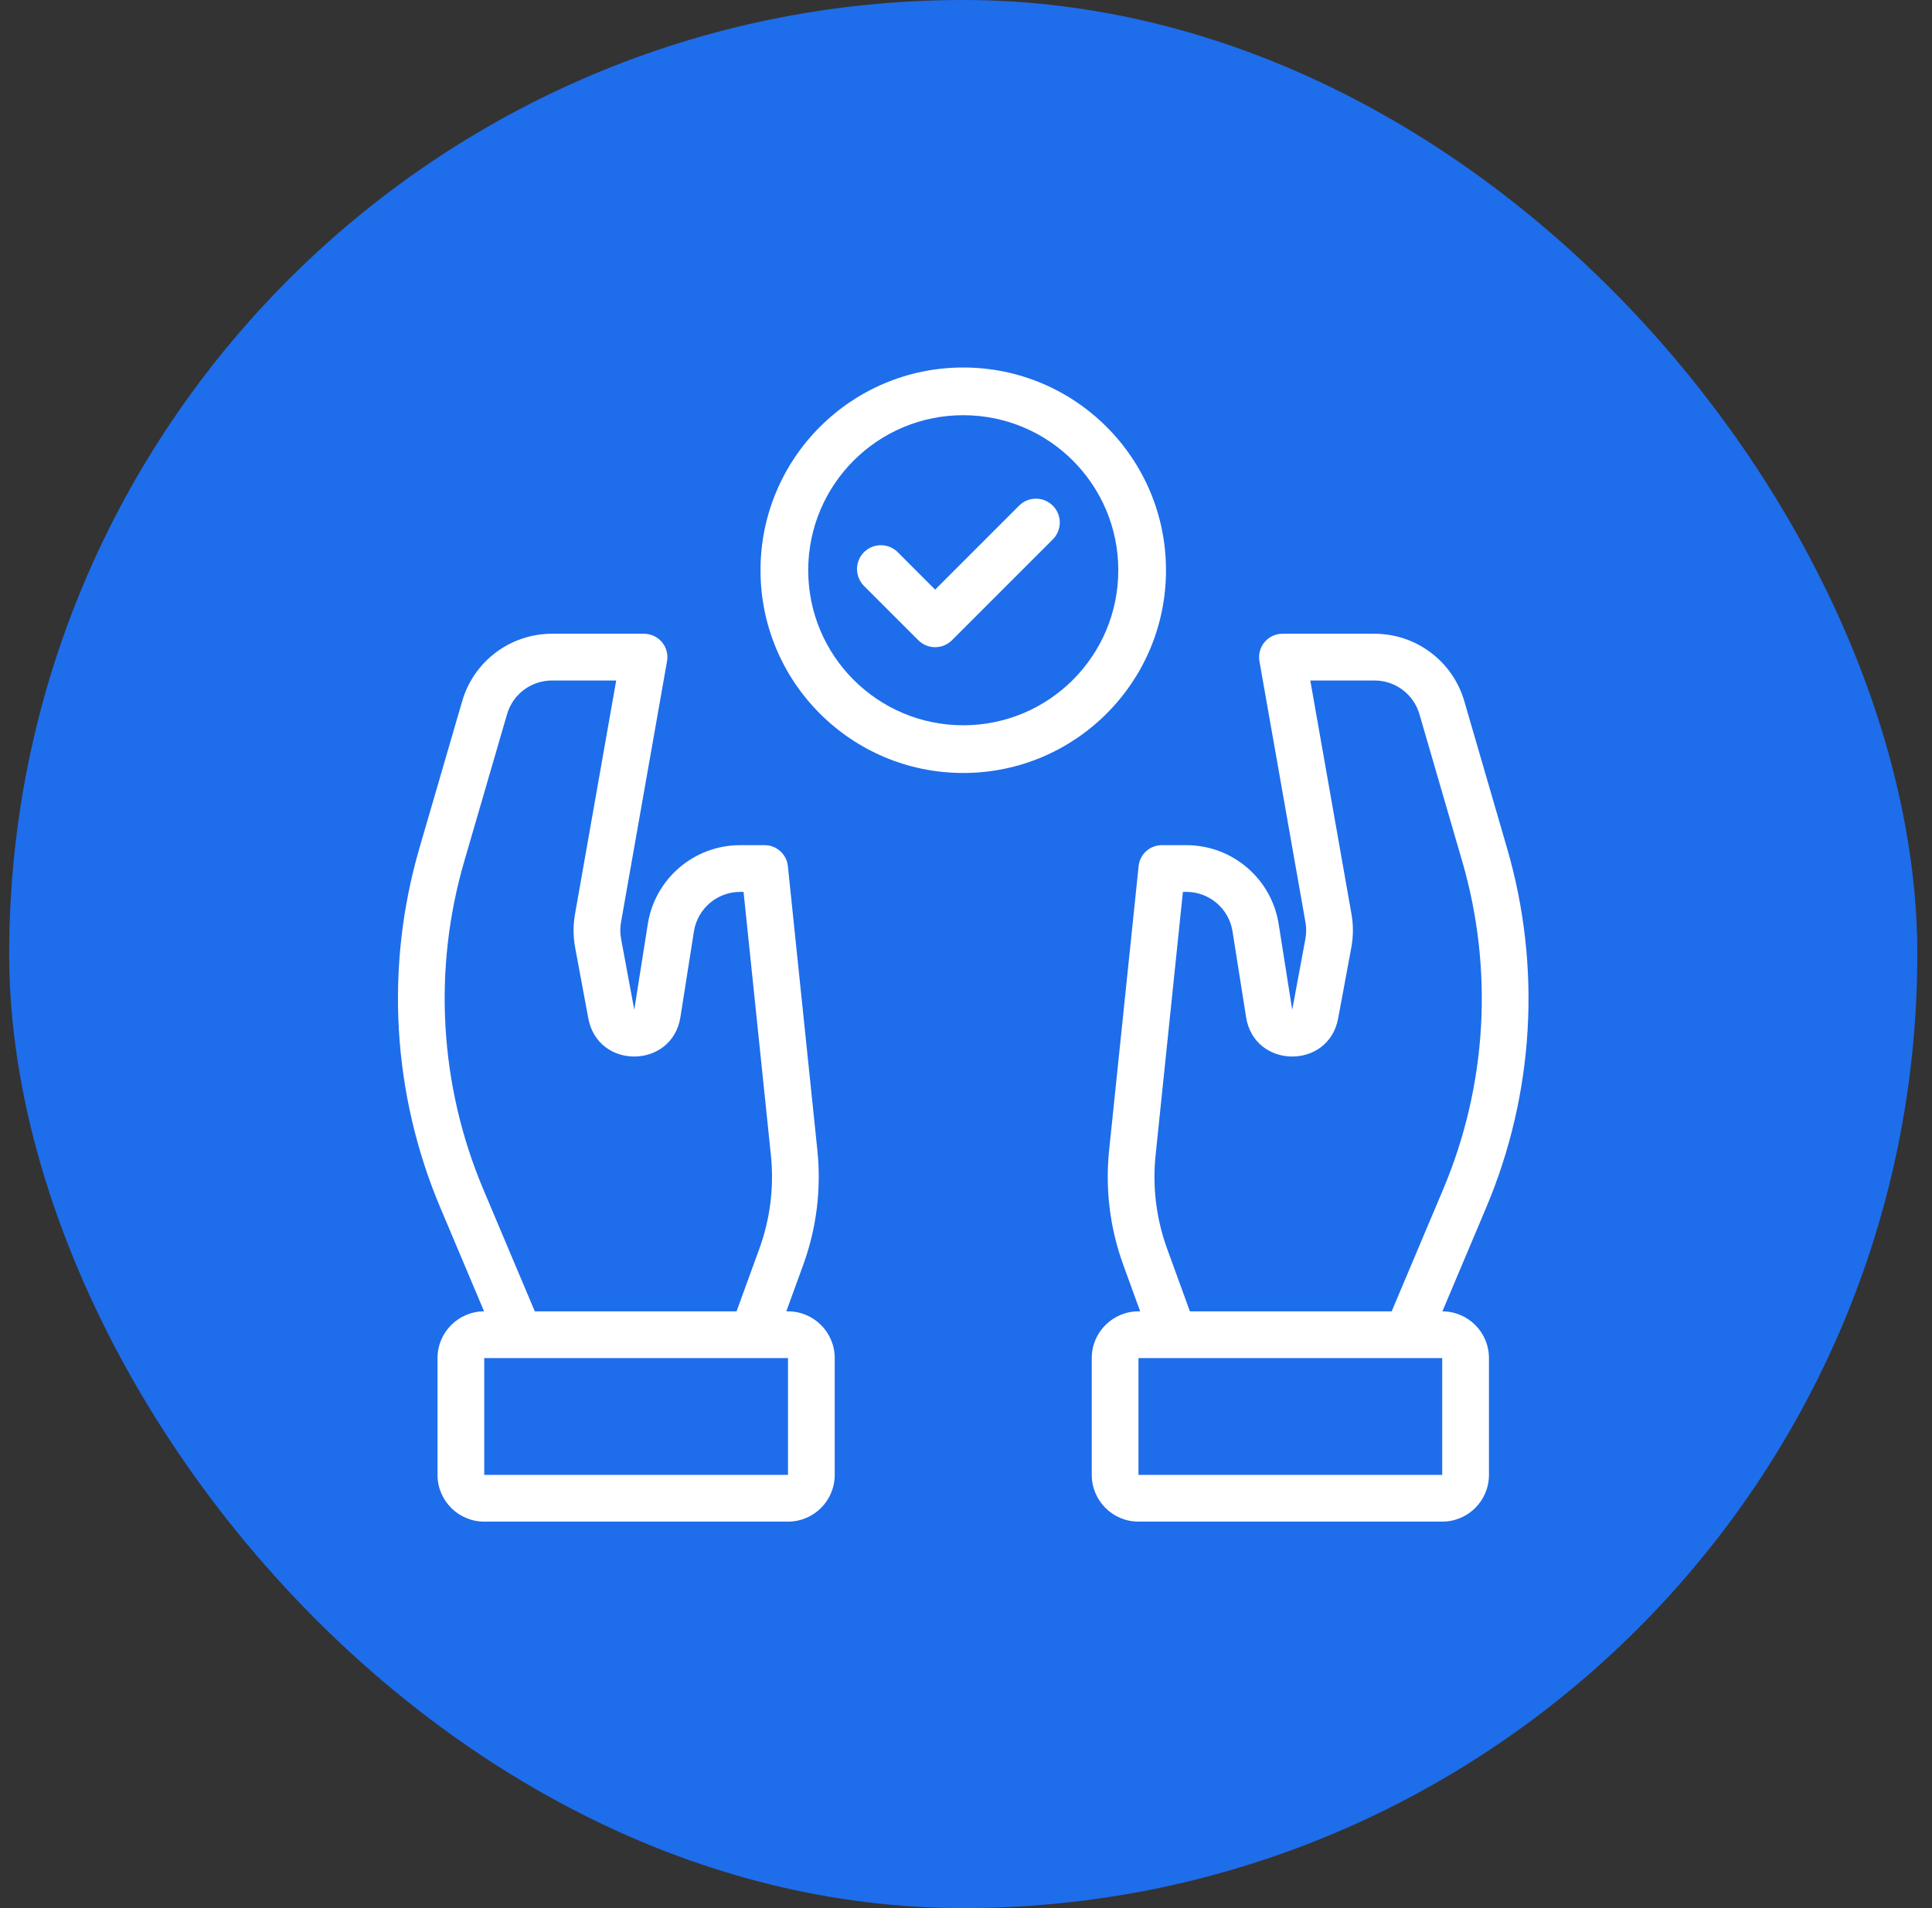 <svg xmlns="http://www.w3.org/2000/svg" width="81" height="80" viewBox="0 0 81 80" fill="none"><rect x="0" y="0" width="81" height="80" fill="#333333" stroke="none"/><rect x="0.385" width="80" height="80" rx="40" fill="#1E6DEB"></rect><path d="M37.638 23.151C37.247 22.761 36.614 22.761 36.224 23.151C35.833 23.542 35.833 24.175 36.224 24.566L37.638 23.151ZM39.206 26.134L38.499 26.841C38.89 27.232 39.523 27.232 39.913 26.841L39.206 26.134ZM44.139 22.615C44.53 22.225 44.53 21.591 44.139 21.201C43.749 20.81 43.116 20.81 42.725 21.201L44.139 22.615ZM46.885 23.908C46.885 27.498 43.975 30.408 40.385 30.408V32.408C45.079 32.408 48.885 28.603 48.885 23.908H46.885ZM40.385 30.408C36.795 30.408 33.885 27.498 33.885 23.908H31.885C31.885 28.603 35.69 32.408 40.385 32.408V30.408ZM33.885 23.908C33.885 20.318 36.795 17.408 40.385 17.408V15.408C35.69 15.408 31.885 19.214 31.885 23.908H33.885ZM40.385 17.408C43.975 17.408 46.885 20.318 46.885 23.908H48.885C48.885 19.214 45.079 15.408 40.385 15.408V17.408ZM36.224 24.566L38.499 26.841L39.913 25.427L37.638 23.151L36.224 24.566ZM39.913 26.841L44.139 22.615L42.725 21.201L38.499 25.427L39.913 26.841Z" fill="white"></path><path d="M48.012 52.689L47.091 53.024H47.091L48.012 52.689ZM55.697 38.498L56.662 38.328L55.697 38.498ZM53.767 27.551V26.571C53.477 26.571 53.203 26.7 53.017 26.921C52.831 27.143 52.752 27.436 52.802 27.721L53.767 27.551ZM60.45 29.669L61.391 29.395V29.395L60.45 29.669ZM62.247 35.844L61.306 36.118L62.247 35.844ZM61.409 50.244L62.311 50.625L61.409 50.244ZM47.474 48.33L46.5 48.229L47.474 48.33ZM48.711 36.415V35.435C48.209 35.435 47.788 35.814 47.737 36.314L48.711 36.415ZM49.739 36.415V37.394V37.394V36.415ZM52.642 38.895L51.674 39.048L52.642 38.895ZM53.209 42.49L52.242 42.643L53.209 42.49ZM55.14 42.516L56.103 42.695L55.14 42.516ZM55.692 39.545L54.729 39.366L55.692 39.545ZM61.446 61.837H60.466H61.446ZM60.466 62.816V61.837V62.816ZM60.466 55.959V56.939V55.959ZM61.446 56.939H62.425H61.446ZM46.752 56.939H47.731H46.752ZM47.731 55.959V54.98H47.731L47.731 55.959ZM46.752 61.837H45.772H46.752ZM47.731 62.816L47.731 63.796H47.731L47.731 62.816ZM50.121 55.624L48.932 52.354L47.091 53.024L48.28 56.294L50.121 55.624ZM56.662 38.328L54.732 27.381L52.802 27.721L54.732 38.668L56.662 38.328ZM53.767 28.531L57.629 28.531V26.571L53.767 26.571V28.531ZM59.51 29.942L61.306 36.118L63.187 35.571L61.391 29.395L59.51 29.942ZM60.506 49.863L58.094 55.578L59.899 56.34L62.311 50.625L60.506 49.863ZM48.449 48.431L49.685 36.516L47.737 36.314L46.5 48.229L48.449 48.431ZM48.711 37.394H49.739V35.435H48.711V37.394ZM51.674 39.048L52.242 42.643L54.177 42.337L53.609 38.742L51.674 39.048ZM56.103 42.695L56.655 39.724L54.729 39.366L54.177 42.337L56.103 42.695ZM52.242 42.643C52.585 44.818 55.701 44.86 56.103 42.695L54.177 42.337C54.175 42.349 54.173 42.355 54.172 42.358C54.171 42.36 54.171 42.359 54.173 42.357C54.174 42.354 54.177 42.351 54.18 42.347C54.183 42.344 54.186 42.341 54.189 42.339C54.194 42.335 54.197 42.334 54.194 42.335C54.191 42.336 54.185 42.337 54.177 42.337C54.169 42.337 54.163 42.336 54.16 42.335C54.157 42.334 54.16 42.334 54.165 42.339C54.168 42.341 54.171 42.344 54.174 42.347C54.177 42.351 54.18 42.354 54.181 42.357C54.183 42.359 54.183 42.36 54.182 42.358C54.181 42.355 54.179 42.349 54.177 42.337L52.242 42.643ZM49.739 37.394C50.703 37.394 51.524 38.096 51.674 39.048L53.609 38.742C53.309 36.838 51.667 35.435 49.739 35.435V37.394ZM61.306 36.118C62.626 40.656 62.344 45.509 60.506 49.863L62.311 50.625C64.324 45.856 64.633 40.54 63.187 35.571L61.306 36.118ZM57.629 28.531C58.5 28.531 59.266 29.106 59.51 29.942L61.391 29.395C60.904 27.722 59.371 26.571 57.629 26.571V28.531ZM54.732 38.668C54.773 38.899 54.772 39.135 54.729 39.366L56.655 39.724C56.741 39.263 56.743 38.79 56.662 38.328L54.732 38.668ZM48.932 52.354C48.476 51.1 48.311 49.759 48.449 48.431L46.5 48.229C46.332 49.851 46.534 51.491 47.091 53.024L48.932 52.354ZM47.731 61.837L47.731 56.939H45.772L45.772 61.837H47.731ZM47.731 56.939H60.466V54.98H47.731V56.939ZM60.466 56.939V61.837H62.425V56.939H60.466ZM60.466 61.837L47.731 61.837L47.731 63.796L60.466 63.796V61.837ZM60.466 61.837V63.796C61.548 63.796 62.425 62.919 62.425 61.837H60.466ZM60.466 56.939H60.466H62.425C62.425 55.857 61.548 54.98 60.466 54.98V56.939ZM47.731 56.939H47.731L47.731 54.98C46.65 54.98 45.772 55.857 45.772 56.939H47.731ZM45.772 61.837C45.772 62.919 46.65 63.796 47.731 63.796L47.731 61.837L47.731 61.837H45.772Z" fill="white"></path><path d="M32.757 52.689L33.678 53.024L32.757 52.689ZM25.072 38.498L24.107 38.328L25.072 38.498ZM27.002 27.551L27.966 27.721C28.017 27.436 27.938 27.143 27.752 26.921C27.566 26.7 27.291 26.571 27.002 26.571V27.551ZM20.318 29.669L19.378 29.395L19.378 29.395L20.318 29.669ZM18.522 35.844L19.462 36.118L18.522 35.844ZM19.36 50.244L18.457 50.625H18.457L19.36 50.244ZM33.294 48.33L32.32 48.431L33.294 48.33ZM32.058 36.415L33.032 36.314C32.98 35.814 32.559 35.435 32.058 35.435V36.415ZM31.03 36.415V37.394V36.415ZM28.127 38.895L29.094 39.048L28.127 38.895ZM27.559 42.49L28.527 42.643L27.559 42.49ZM25.628 42.516L24.665 42.695L25.628 42.516ZM25.076 39.545L26.04 39.366L25.076 39.545ZM19.323 61.837H18.343H19.323ZM20.302 62.816L20.302 61.837H20.302V62.816ZM20.302 55.959V56.939V55.959ZM19.323 56.939H20.302H19.323ZM34.017 56.939H33.037H34.017ZM33.037 55.959V54.98V55.959ZM34.017 61.837H34.996H34.017ZM33.037 62.816V63.796V62.816ZM32.489 56.294L33.678 53.024L31.836 52.354L30.647 55.624L32.489 56.294ZM26.036 38.668L27.966 27.721L26.037 27.381L24.107 38.328L26.036 38.668ZM27.002 26.571L23.14 26.571V28.531L27.002 28.531V26.571ZM19.378 29.395L17.581 35.571L19.462 36.118L21.259 29.942L19.378 29.395ZM18.457 50.625L20.869 56.34L22.674 55.578L20.262 49.863L18.457 50.625ZM34.269 48.229L33.032 36.314L31.083 36.516L32.32 48.431L34.269 48.229ZM32.058 35.435H31.03V37.394H32.058V35.435ZM27.159 38.742L26.592 42.337L28.527 42.643L29.094 39.048L27.159 38.742ZM26.592 42.337L26.04 39.366L24.113 39.724L24.665 42.695L26.592 42.337ZM26.592 42.337C26.59 42.349 26.588 42.355 26.587 42.358C26.586 42.36 26.586 42.359 26.588 42.357C26.589 42.354 26.591 42.351 26.594 42.347C26.597 42.344 26.601 42.341 26.603 42.339C26.609 42.334 26.611 42.334 26.609 42.335C26.606 42.336 26.6 42.337 26.592 42.337C26.583 42.337 26.577 42.336 26.574 42.335C26.572 42.334 26.574 42.335 26.58 42.339C26.583 42.341 26.586 42.344 26.589 42.347C26.592 42.351 26.595 42.354 26.596 42.357C26.598 42.359 26.598 42.36 26.597 42.358C26.596 42.355 26.594 42.349 26.592 42.337L24.665 42.695C25.067 44.86 28.183 44.818 28.527 42.643L26.592 42.337ZM31.03 35.435C29.102 35.435 27.46 36.838 27.159 38.742L29.094 39.048C29.245 38.096 30.066 37.394 31.03 37.394V35.435ZM17.581 35.571C16.136 40.54 16.445 45.856 18.457 50.625L20.262 49.863C18.425 45.509 18.142 40.656 19.462 36.118L17.581 35.571ZM23.14 26.571C21.398 26.571 19.865 27.722 19.378 29.395L21.259 29.942C21.502 29.106 22.269 28.531 23.14 28.531V26.571ZM24.107 38.328C24.026 38.79 24.028 39.263 24.113 39.724L26.04 39.366C25.997 39.135 25.996 38.899 26.036 38.668L24.107 38.328ZM33.678 53.024C34.235 51.491 34.437 49.851 34.269 48.229L32.32 48.431C32.458 49.759 32.292 51.1 31.836 52.354L33.678 53.024ZM34.996 61.837V56.939H33.037V61.837H34.996ZM33.037 54.98H20.302V56.939H33.037V54.98ZM18.343 56.939L18.343 61.837H20.302L20.302 56.939H18.343ZM20.302 63.796L33.037 63.796V61.837L20.302 61.837L20.302 63.796ZM18.343 61.837C18.343 62.919 19.221 63.796 20.302 63.796V61.837H18.343ZM20.302 54.98C19.221 54.98 18.343 55.857 18.343 56.939H20.302H20.302V54.98ZM34.996 56.939C34.996 55.857 34.119 54.98 33.037 54.98V56.939H33.037H34.996ZM33.037 61.837L33.037 61.837V63.796C34.119 63.796 34.996 62.919 34.996 61.837H33.037Z" fill="white"></path></svg>